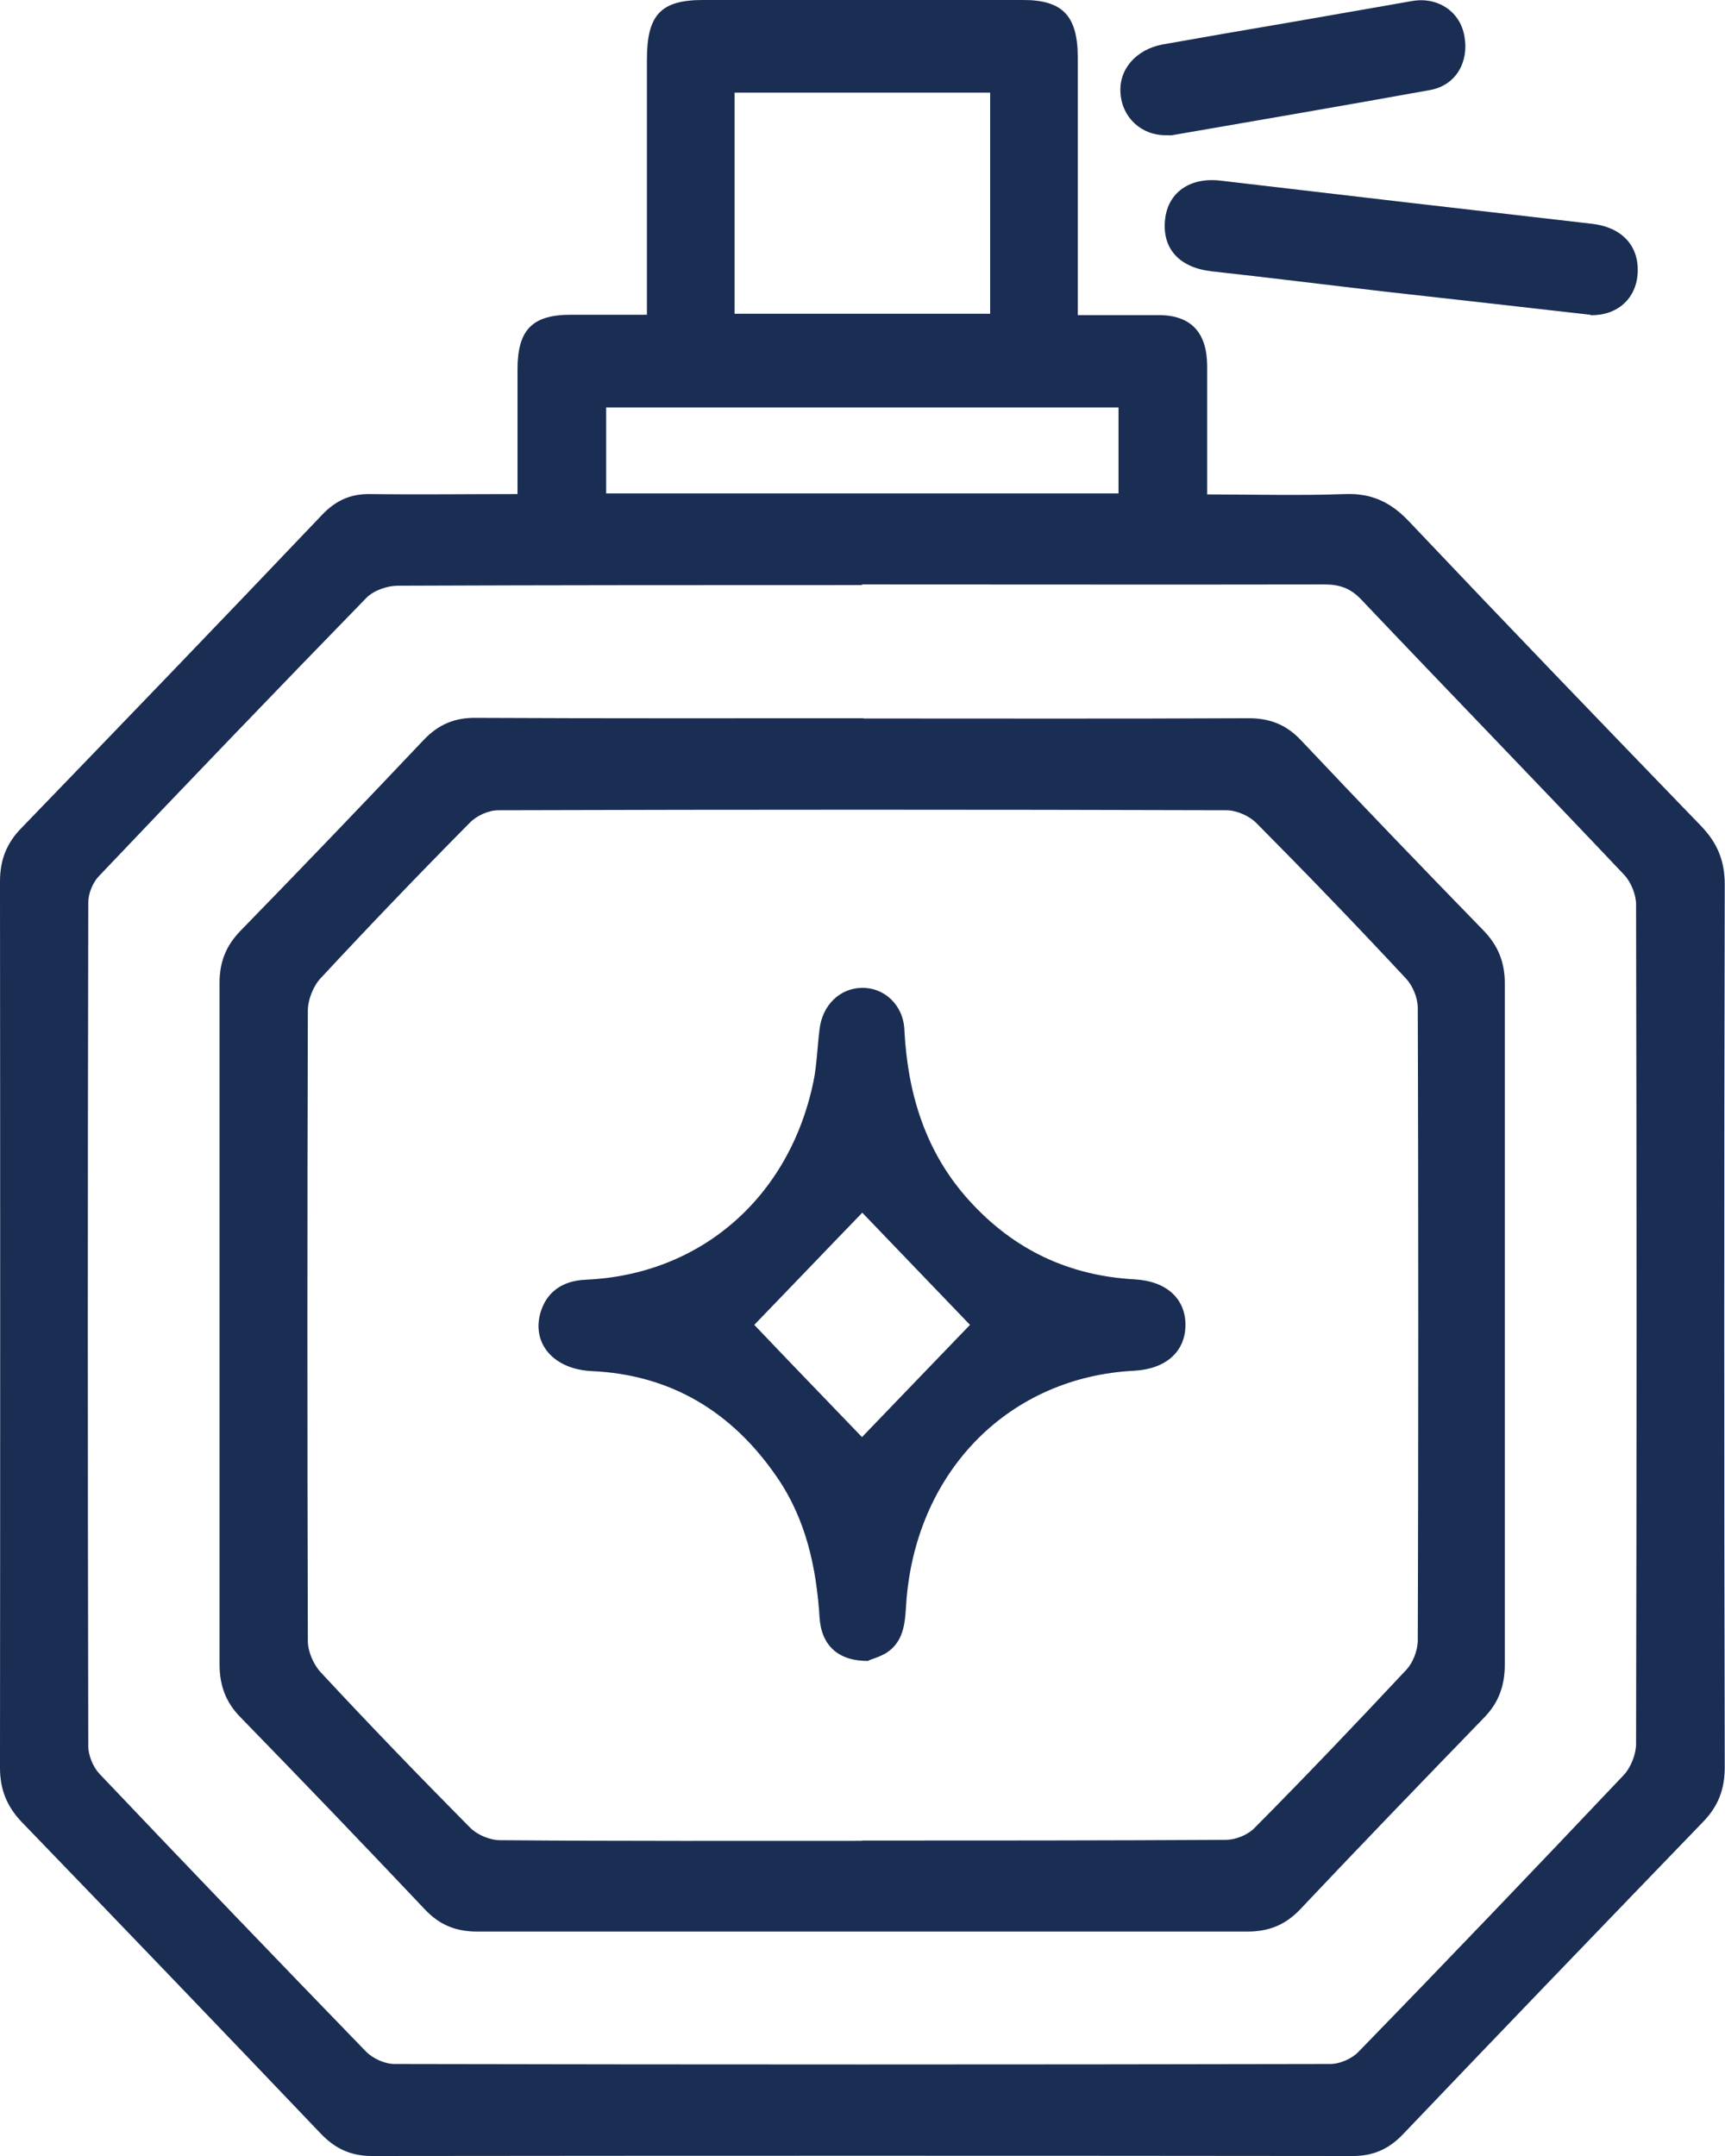 <svg width="24" height="30" viewBox="0 0 24 30" fill="none" xmlns="http://www.w3.org/2000/svg">
<g clip-path="url(#clip0_559_2652)">
<path d="M14.995 4.385C15.399 4.385 15.767 4.385 16.13 4.385C16.569 4.389 16.791 4.625 16.795 5.087C16.795 5.674 16.795 6.261 16.795 6.88C17.456 6.88 18.085 6.898 18.715 6.875C19.087 6.861 19.358 6.991 19.615 7.268C20.958 8.686 22.311 10.091 23.668 11.495C23.889 11.726 23.996 11.971 23.996 12.304C23.987 16.398 23.987 20.496 23.996 24.59C23.996 24.895 23.907 25.13 23.698 25.347C22.302 26.794 20.905 28.244 19.517 29.7C19.318 29.908 19.101 30 18.817 30C14.272 29.995 9.728 29.995 5.179 30C4.882 30 4.66 29.898 4.456 29.681C3.073 28.23 1.689 26.789 0.297 25.347C0.093 25.13 0 24.899 0 24.59C0.004 20.487 0.004 16.379 0 12.272C0 11.962 0.093 11.731 0.301 11.519C1.698 10.072 3.095 8.622 4.483 7.162C4.678 6.958 4.886 6.87 5.156 6.875C5.826 6.884 6.495 6.875 7.2 6.875C7.2 6.279 7.2 5.715 7.2 5.147C7.2 4.588 7.404 4.38 7.945 4.38C8.287 4.38 8.624 4.38 9.001 4.38C9.001 4.241 9.001 4.135 9.001 4.029C9.001 2.962 9.001 1.894 9.001 0.827C9.001 0.203 9.196 0 9.785 0C11.266 0 12.752 0 14.232 0C14.782 0 14.991 0.217 14.995 0.79C14.995 1.867 14.995 2.943 14.995 4.02C14.995 4.131 14.995 4.237 14.995 4.38V4.385ZM11.998 8.141C9.843 8.141 7.688 8.141 5.533 8.15C5.387 8.15 5.201 8.215 5.099 8.317C3.849 9.601 2.607 10.895 1.374 12.193C1.29 12.281 1.228 12.433 1.228 12.558C1.219 16.472 1.219 20.38 1.228 24.294C1.228 24.428 1.295 24.59 1.388 24.687C2.616 25.98 3.849 27.265 5.09 28.545C5.188 28.646 5.356 28.72 5.489 28.72C9.83 28.729 14.17 28.729 18.507 28.72C18.644 28.72 18.812 28.646 18.906 28.545C20.143 27.274 21.366 25.994 22.586 24.705C22.688 24.599 22.763 24.414 22.763 24.262C22.772 20.371 22.772 16.476 22.763 12.586C22.763 12.447 22.692 12.272 22.595 12.17C21.384 10.89 20.156 9.624 18.941 8.344C18.79 8.183 18.635 8.132 18.427 8.132C16.281 8.136 14.135 8.132 11.989 8.132L11.998 8.141ZM13.776 1.289H10.22V4.366H13.776V1.284V1.289ZM15.562 6.866V5.669H8.433V6.866H15.562Z" fill="#213868"/>
<path d="M14.995 4.385C15.399 4.385 15.767 4.385 16.13 4.385C16.569 4.389 16.791 4.625 16.795 5.087C16.795 5.674 16.795 6.261 16.795 6.88C17.456 6.88 18.085 6.898 18.715 6.875C19.087 6.861 19.358 6.991 19.615 7.268C20.958 8.686 22.311 10.091 23.668 11.495C23.889 11.726 23.996 11.971 23.996 12.304C23.987 16.398 23.987 20.496 23.996 24.59C23.996 24.895 23.907 25.13 23.698 25.347C22.302 26.794 20.905 28.244 19.517 29.7C19.318 29.908 19.101 30 18.817 30C14.272 29.995 9.728 29.995 5.179 30C4.882 30 4.66 29.898 4.456 29.681C3.073 28.23 1.689 26.789 0.297 25.347C0.093 25.13 0 24.899 0 24.59C0.004 20.487 0.004 16.379 0 12.272C0 11.962 0.093 11.731 0.301 11.519C1.698 10.072 3.095 8.622 4.483 7.162C4.678 6.958 4.886 6.87 5.156 6.875C5.826 6.884 6.495 6.875 7.2 6.875C7.2 6.279 7.2 5.715 7.2 5.147C7.2 4.588 7.404 4.38 7.945 4.38C8.287 4.38 8.624 4.38 9.001 4.38C9.001 4.241 9.001 4.135 9.001 4.029C9.001 2.962 9.001 1.894 9.001 0.827C9.001 0.203 9.196 0 9.785 0C11.266 0 12.752 0 14.232 0C14.782 0 14.991 0.217 14.995 0.79C14.995 1.867 14.995 2.943 14.995 4.02C14.995 4.131 14.995 4.237 14.995 4.38V4.385ZM11.998 8.141C9.843 8.141 7.688 8.141 5.533 8.15C5.387 8.15 5.201 8.215 5.099 8.317C3.849 9.601 2.607 10.895 1.374 12.193C1.29 12.281 1.228 12.433 1.228 12.558C1.219 16.472 1.219 20.38 1.228 24.294C1.228 24.428 1.295 24.59 1.388 24.687C2.616 25.98 3.849 27.265 5.09 28.545C5.188 28.646 5.356 28.72 5.489 28.72C9.83 28.729 14.17 28.729 18.507 28.72C18.644 28.72 18.812 28.646 18.906 28.545C20.143 27.274 21.366 25.994 22.586 24.705C22.688 24.599 22.763 24.414 22.763 24.262C22.772 20.371 22.772 16.476 22.763 12.586C22.763 12.447 22.692 12.272 22.595 12.17C21.384 10.89 20.156 9.624 18.941 8.344C18.79 8.183 18.635 8.132 18.427 8.132C16.281 8.136 14.135 8.132 11.989 8.132L11.998 8.141ZM13.776 1.289H10.22V4.366H13.776V1.284V1.289ZM15.562 6.866V5.669H8.433V6.866H15.562Z" fill="black" fill-opacity="0.2"/>
<path d="M22.129 4.38C21.158 4.269 20.214 4.163 19.265 4.057C18.463 3.964 17.66 3.863 16.858 3.775C16.41 3.724 16.166 3.461 16.21 3.054C16.25 2.675 16.561 2.463 16.982 2.514C18.702 2.717 20.422 2.916 22.147 3.114C22.559 3.16 22.803 3.415 22.785 3.793C22.768 4.158 22.497 4.394 22.129 4.385V4.38Z" fill="#213868"/>
<path d="M22.129 4.38C21.158 4.269 20.214 4.163 19.265 4.057C18.463 3.964 17.66 3.863 16.858 3.775C16.41 3.724 16.166 3.461 16.21 3.054C16.25 2.675 16.561 2.463 16.982 2.514C18.702 2.717 20.422 2.916 22.147 3.114C22.559 3.16 22.803 3.415 22.785 3.793C22.768 4.158 22.497 4.394 22.129 4.385V4.38Z" fill="black" fill-opacity="0.2"/>
<path d="M16.22 1.881C15.883 1.885 15.612 1.636 15.59 1.298C15.563 0.97 15.803 0.689 16.175 0.619C16.769 0.513 17.363 0.411 17.957 0.31C18.521 0.213 19.088 0.111 19.651 0.014C20.006 -0.046 20.316 0.162 20.374 0.504C20.44 0.864 20.254 1.188 19.899 1.252C18.702 1.469 17.505 1.673 16.308 1.881C16.282 1.885 16.25 1.881 16.22 1.881Z" fill="#213868"/>
<path d="M16.22 1.881C15.883 1.885 15.612 1.636 15.59 1.298C15.563 0.97 15.803 0.689 16.175 0.619C16.769 0.513 17.363 0.411 17.957 0.31C18.521 0.213 19.088 0.111 19.651 0.014C20.006 -0.046 20.316 0.162 20.374 0.504C20.44 0.864 20.254 1.188 19.899 1.252C18.702 1.469 17.505 1.673 16.308 1.881C16.282 1.885 16.25 1.881 16.22 1.881Z" fill="black" fill-opacity="0.2"/>
<path d="M12.015 9.998C13.802 9.998 15.585 10.003 17.371 9.994C17.664 9.994 17.895 10.082 18.099 10.299C18.941 11.191 19.788 12.073 20.643 12.951C20.843 13.159 20.936 13.39 20.936 13.681C20.936 16.841 20.936 20.002 20.936 23.162C20.936 23.453 20.852 23.689 20.652 23.896C19.792 24.784 18.936 25.671 18.085 26.572C17.877 26.789 17.646 26.877 17.354 26.877C13.784 26.877 10.211 26.877 6.642 26.877C6.349 26.877 6.118 26.789 5.91 26.567C5.063 25.671 4.207 24.779 3.343 23.892C3.139 23.684 3.055 23.448 3.055 23.157C3.055 19.997 3.055 16.837 3.055 13.676C3.055 13.38 3.148 13.154 3.352 12.946C4.207 12.068 5.054 11.186 5.897 10.294C6.105 10.077 6.331 9.985 6.624 9.989C8.42 9.998 10.215 9.994 12.011 9.994L12.015 9.998ZM11.993 25.611C13.682 25.611 15.367 25.611 17.056 25.601C17.194 25.601 17.363 25.532 17.46 25.43C18.174 24.71 18.874 23.975 19.57 23.231C19.659 23.134 19.721 22.972 19.726 22.838C19.735 19.9 19.735 16.966 19.726 14.027C19.726 13.884 19.655 13.713 19.557 13.611C18.879 12.882 18.187 12.165 17.487 11.459C17.385 11.352 17.203 11.274 17.061 11.274C13.687 11.264 10.313 11.264 6.934 11.274C6.797 11.274 6.633 11.348 6.535 11.449C5.835 12.156 5.143 12.877 4.465 13.607C4.363 13.713 4.287 13.898 4.283 14.05C4.274 16.98 4.274 19.904 4.283 22.834C4.283 22.982 4.363 23.166 4.465 23.273C5.143 24.003 5.835 24.719 6.535 25.426C6.637 25.532 6.815 25.606 6.961 25.606C8.637 25.62 10.317 25.615 11.993 25.615V25.611Z" fill="#213868"/>
<path d="M12.015 9.998C13.802 9.998 15.585 10.003 17.371 9.994C17.664 9.994 17.895 10.082 18.099 10.299C18.941 11.191 19.788 12.073 20.643 12.951C20.843 13.159 20.936 13.39 20.936 13.681C20.936 16.841 20.936 20.002 20.936 23.162C20.936 23.453 20.852 23.689 20.652 23.896C19.792 24.784 18.936 25.671 18.085 26.572C17.877 26.789 17.646 26.877 17.354 26.877C13.784 26.877 10.211 26.877 6.642 26.877C6.349 26.877 6.118 26.789 5.91 26.567C5.063 25.671 4.207 24.779 3.343 23.892C3.139 23.684 3.055 23.448 3.055 23.157C3.055 19.997 3.055 16.837 3.055 13.676C3.055 13.38 3.148 13.154 3.352 12.946C4.207 12.068 5.054 11.186 5.897 10.294C6.105 10.077 6.331 9.985 6.624 9.989C8.42 9.998 10.215 9.994 12.011 9.994L12.015 9.998ZM11.993 25.611C13.682 25.611 15.367 25.611 17.056 25.601C17.194 25.601 17.363 25.532 17.46 25.43C18.174 24.71 18.874 23.975 19.57 23.231C19.659 23.134 19.721 22.972 19.726 22.838C19.735 19.9 19.735 16.966 19.726 14.027C19.726 13.884 19.655 13.713 19.557 13.611C18.879 12.882 18.187 12.165 17.487 11.459C17.385 11.352 17.203 11.274 17.061 11.274C13.687 11.264 10.313 11.264 6.934 11.274C6.797 11.274 6.633 11.348 6.535 11.449C5.835 12.156 5.143 12.877 4.465 13.607C4.363 13.713 4.287 13.898 4.283 14.05C4.274 16.98 4.274 19.904 4.283 22.834C4.283 22.982 4.363 23.166 4.465 23.273C5.143 24.003 5.835 24.719 6.535 25.426C6.637 25.532 6.815 25.606 6.961 25.606C8.637 25.62 10.317 25.615 11.993 25.615V25.611Z" fill="black" fill-opacity="0.2"/>
<path d="M12.086 23.111C11.669 23.116 11.43 22.903 11.403 22.51C11.359 21.808 11.212 21.143 10.818 20.565C10.188 19.641 9.332 19.128 8.233 19.078C7.714 19.054 7.404 18.708 7.515 18.283C7.594 17.987 7.816 17.821 8.149 17.807C9.749 17.738 10.986 16.661 11.319 15.044C11.367 14.808 11.372 14.559 11.403 14.319C11.443 13.986 11.682 13.755 11.984 13.746C12.294 13.736 12.565 13.977 12.582 14.323C12.627 15.224 12.879 16.037 13.482 16.703C14.108 17.396 14.879 17.752 15.784 17.802C16.223 17.825 16.493 18.066 16.493 18.435C16.493 18.809 16.218 19.05 15.779 19.073C14.054 19.161 12.769 20.445 12.613 22.242C12.591 22.524 12.604 22.825 12.33 23C12.232 23.06 12.117 23.088 12.081 23.107L12.086 23.111ZM13.496 18.435C13.008 17.927 12.48 17.377 11.997 16.874C11.505 17.382 10.977 17.936 10.494 18.435C10.977 18.944 11.514 19.498 11.993 19.997C12.485 19.484 13.012 18.939 13.496 18.435Z" fill="#213868"/>
<path d="M12.086 23.111C11.669 23.116 11.43 22.903 11.403 22.51C11.359 21.808 11.212 21.143 10.818 20.565C10.188 19.641 9.332 19.128 8.233 19.078C7.714 19.054 7.404 18.708 7.515 18.283C7.594 17.987 7.816 17.821 8.149 17.807C9.749 17.738 10.986 16.661 11.319 15.044C11.367 14.808 11.372 14.559 11.403 14.319C11.443 13.986 11.682 13.755 11.984 13.746C12.294 13.736 12.565 13.977 12.582 14.323C12.627 15.224 12.879 16.037 13.482 16.703C14.108 17.396 14.879 17.752 15.784 17.802C16.223 17.825 16.493 18.066 16.493 18.435C16.493 18.809 16.218 19.05 15.779 19.073C14.054 19.161 12.769 20.445 12.613 22.242C12.591 22.524 12.604 22.825 12.33 23C12.232 23.06 12.117 23.088 12.081 23.107L12.086 23.111ZM13.496 18.435C13.008 17.927 12.48 17.377 11.997 16.874C11.505 17.382 10.977 17.936 10.494 18.435C10.977 18.944 11.514 19.498 11.993 19.997C12.485 19.484 13.012 18.939 13.496 18.435Z" fill="black" fill-opacity="0.2"/>
</g>
<defs>
<clipPath id="clip0_559_2652">
<rect width="24" height="30" fill="white"/>
</clipPath>
</defs>
</svg>
